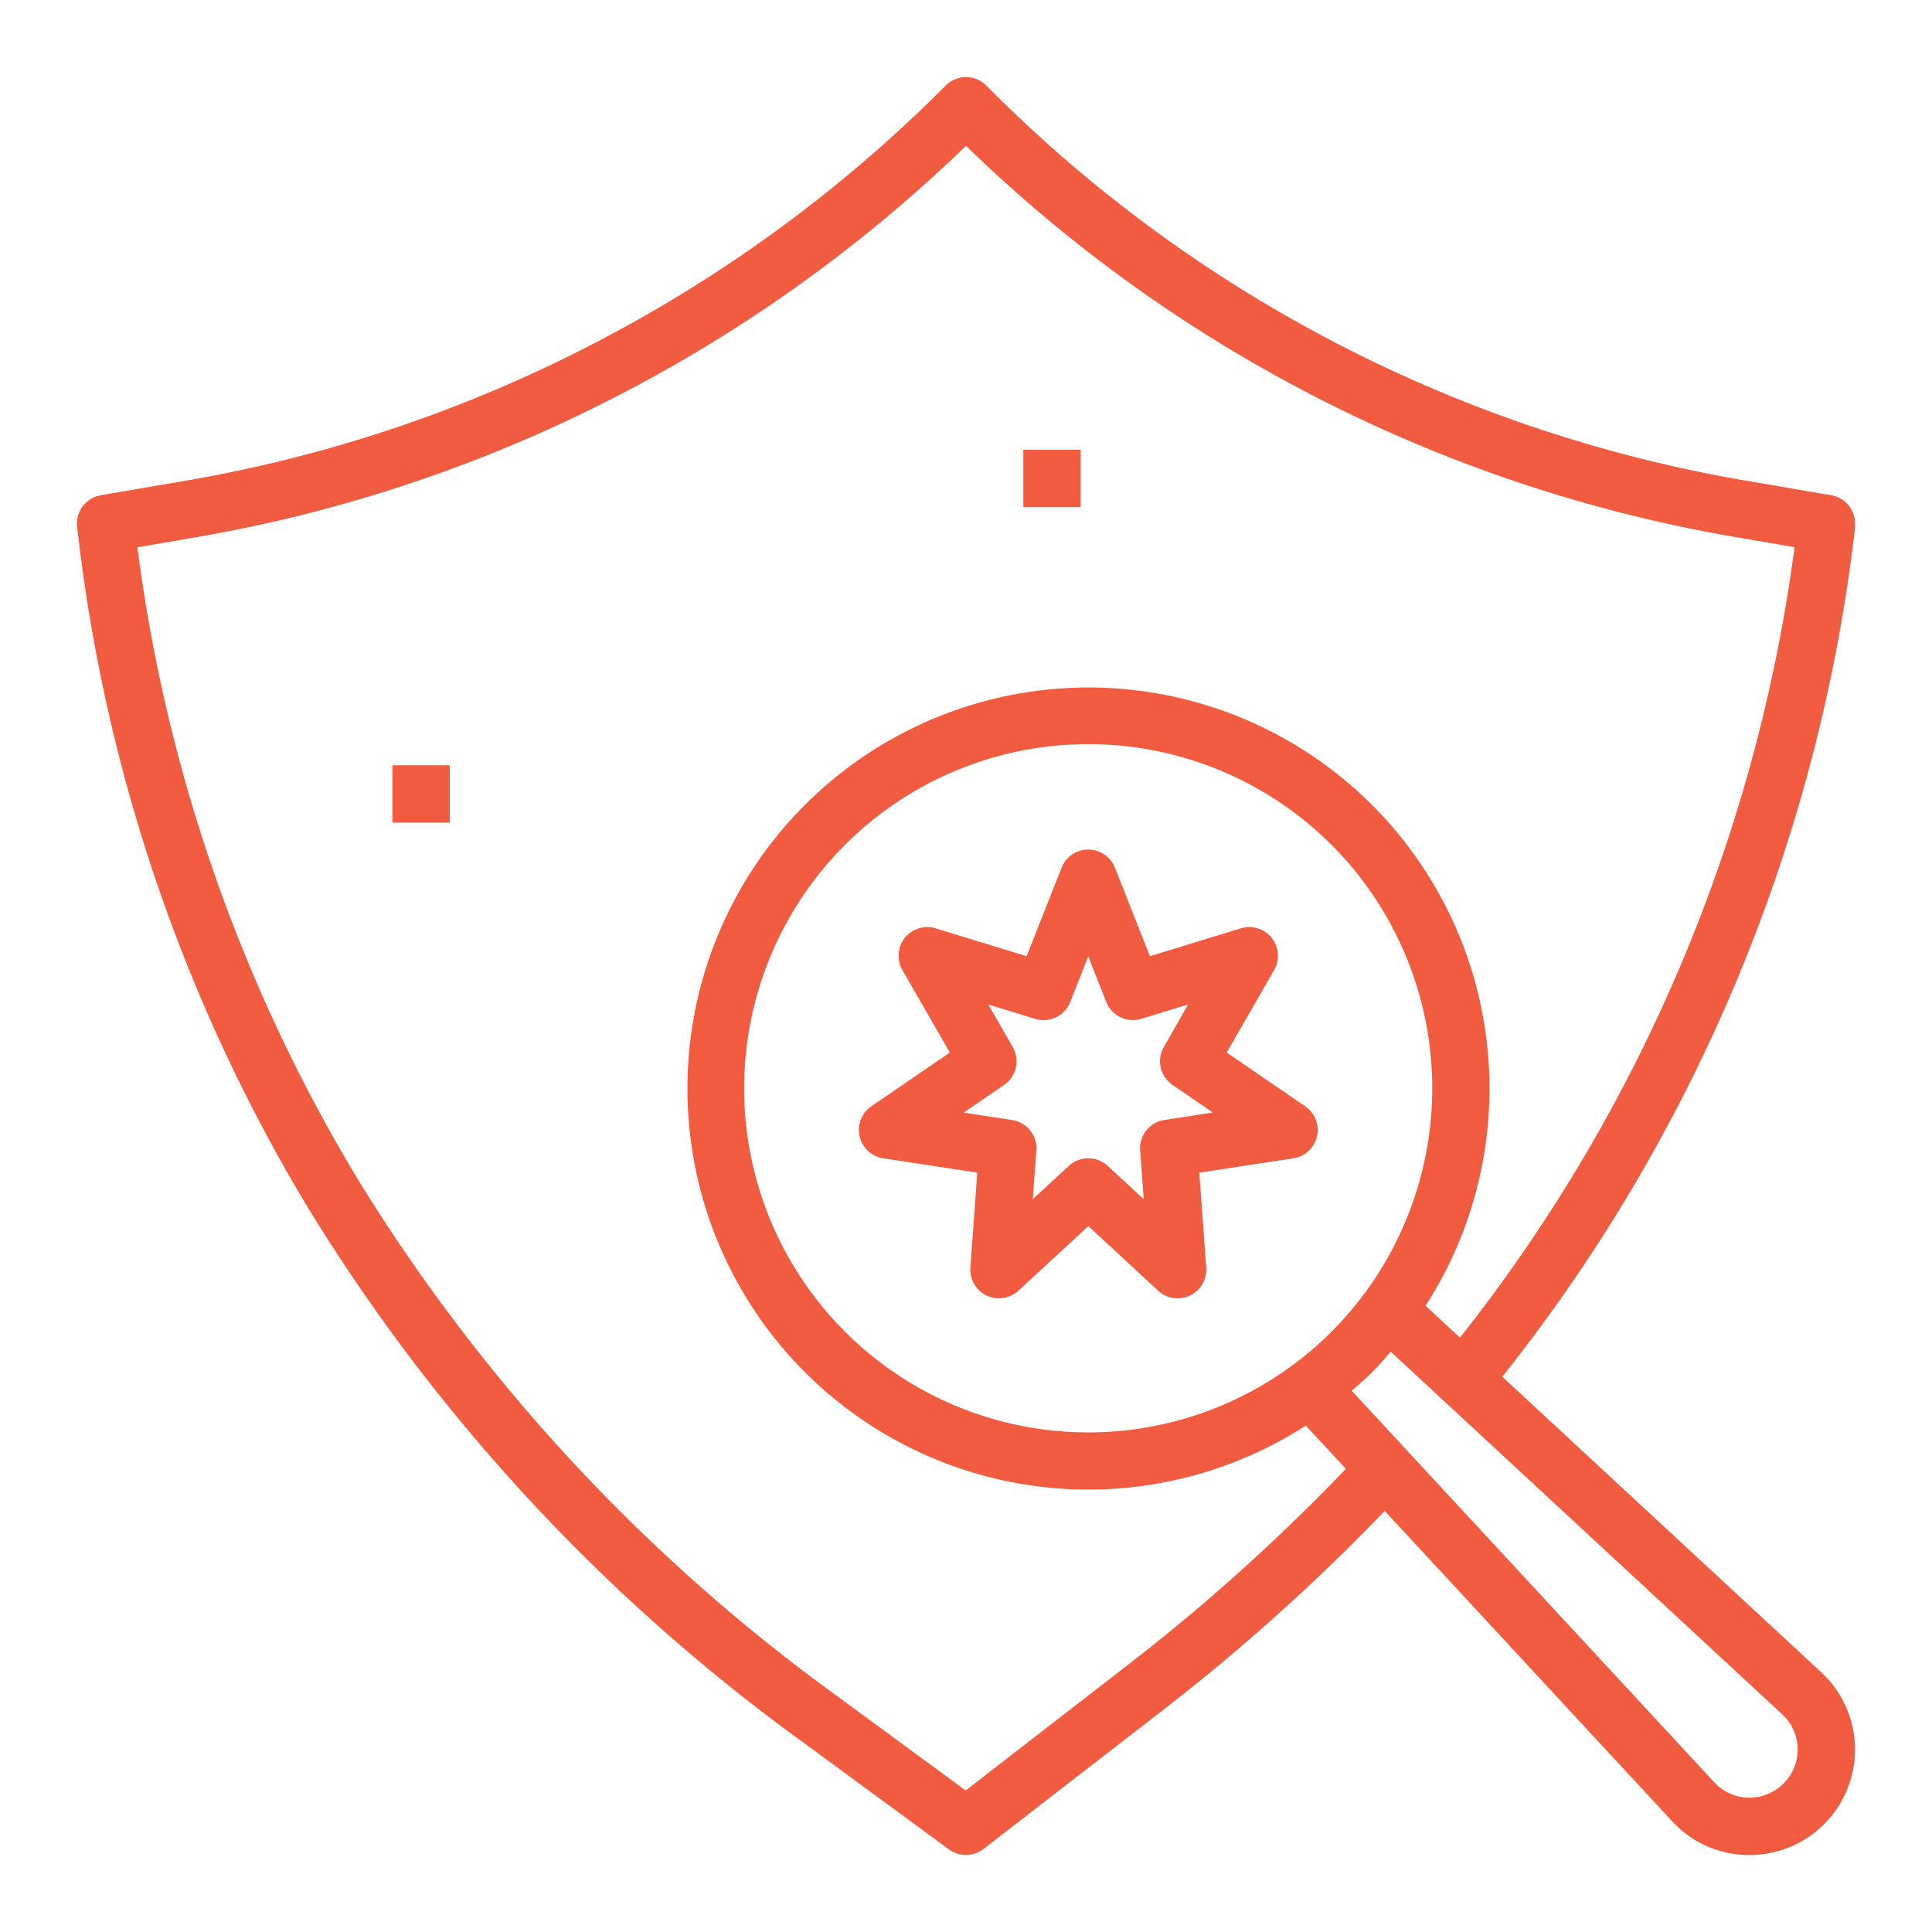 <?xml version="1.0"?>
<svg xmlns="http://www.w3.org/2000/svg" xmlns:xlink="http://www.w3.org/1999/xlink" xmlns:svgjs="http://svgjs.com/svgjs" version="1.1" width="512" height="512" x="0" y="0" viewBox="0 0 64 64" style="enable-background:new 0 0 512 512" xml:space="preserve"><g transform="matrix(0.95,0,0,0.95,1.6,1.6)"><path xmlns="http://www.w3.org/2000/svg" d="m63 16.57a1 1 0 0 0 -.831-.985l-2.754-.472a48.844 48.844 0 0 1 -26.706-13.813 1 1 0 0 0 -1.418 0 49.176 49.176 0 0 1 -12.281 9 48.846 48.846 0 0 1 -14.429 4.814l-2.75.471a1 1 0 0 0 -.824 1.1 58.532 58.532 0 0 0 8.139 23.893 64.831 64.831 0 0 0 17.222 18.527l5.04 3.7a1 1 0 0 0 1.2-.015l6.28-4.86a70.542 70.542 0 0 0 7.712-6.93l10.012 10.81a3.634 3.634 0 0 0 2.628 1.19h.082a3.676 3.676 0 0 0 2.492-6.38l-11.114-10.298a58.321 58.321 0 0 0 12.3-29.593c0-.04 0-.119 0-.159zm-2.541 41.521a1.67 1.67 0 0 1 .048 2.416 1.68 1.68 0 0 1 -1.224.493 1.659 1.659 0 0 1 -1.2-.545l-12.635-13.646c.241-.21.485-.416.715-.646s.436-.474.646-.715zm-15.71-13.342a12 12 0 1 1 0-16.971 12.016 12.016 0 0 1 0 16.971zm4.476.21-1.2-1.111a13.984 13.984 0 1 0 -4.177 4.178l1.4 1.506a68.381 68.381 0 0 1 -7.576 6.817l-5.684 4.4-4.431-3.254a62.9 62.9 0 0 1 -16.7-17.953 56.539 56.539 0 0 1 -7.749-22.142l1.806-.31a50.81 50.81 0 0 0 15.016-5.012 51.19 51.19 0 0 0 12.07-8.678 50.807 50.807 0 0 0 27.081 13.685l1.811.311a56.313 56.313 0 0 1 -11.667 27.563z" fill="#f15b40" data-original="#000000"/><path xmlns="http://www.w3.org/2000/svg" d="m43.829 36.892-2.738-1.874 1.653-2.877a1 1 0 0 0 -1.16-1.454l-3.172.971-1.219-3.087a1 1 0 0 0 -1.859 0l-1.219 3.087-3.173-.971a1 1 0 0 0 -1.16 1.454l1.655 2.877-2.737 1.874a1 1 0 0 0 .414 1.813l3.28.5-.241 3.31a1 1 0 0 0 .564.973 1 1 0 0 0 1.112-.167l2.437-2.252 2.434 2.253a1 1 0 0 0 1.676-.806l-.241-3.31 3.28-.5a1 1 0 0 0 .414-1.813zm-4.91.477a1 1 0 0 0 -.846 1.061l.124 1.7-1.255-1.159a1 1 0 0 0 -1.357 0l-1.256 1.16.124-1.7a1 1 0 0 0 -.846-1.061l-1.688-.258 1.41-.965a1 1 0 0 0 .3-1.324l-.852-1.481 1.634.5a1 1 0 0 0 1.223-.589l.628-1.59.628 1.59a1 1 0 0 0 1.222.589l1.634-.5-.846 1.48a1 1 0 0 0 .3 1.324l1.41.964z" fill="#f15b40" data-original="#000000"/><path xmlns="http://www.w3.org/2000/svg" d="m12 25h2v2h-2z" fill="#f15b40" data-original="#000000"/><path xmlns="http://www.w3.org/2000/svg" d="m34 14h2v2h-2z" fill="#f15b40" data-original="#000000"/></g></svg>

